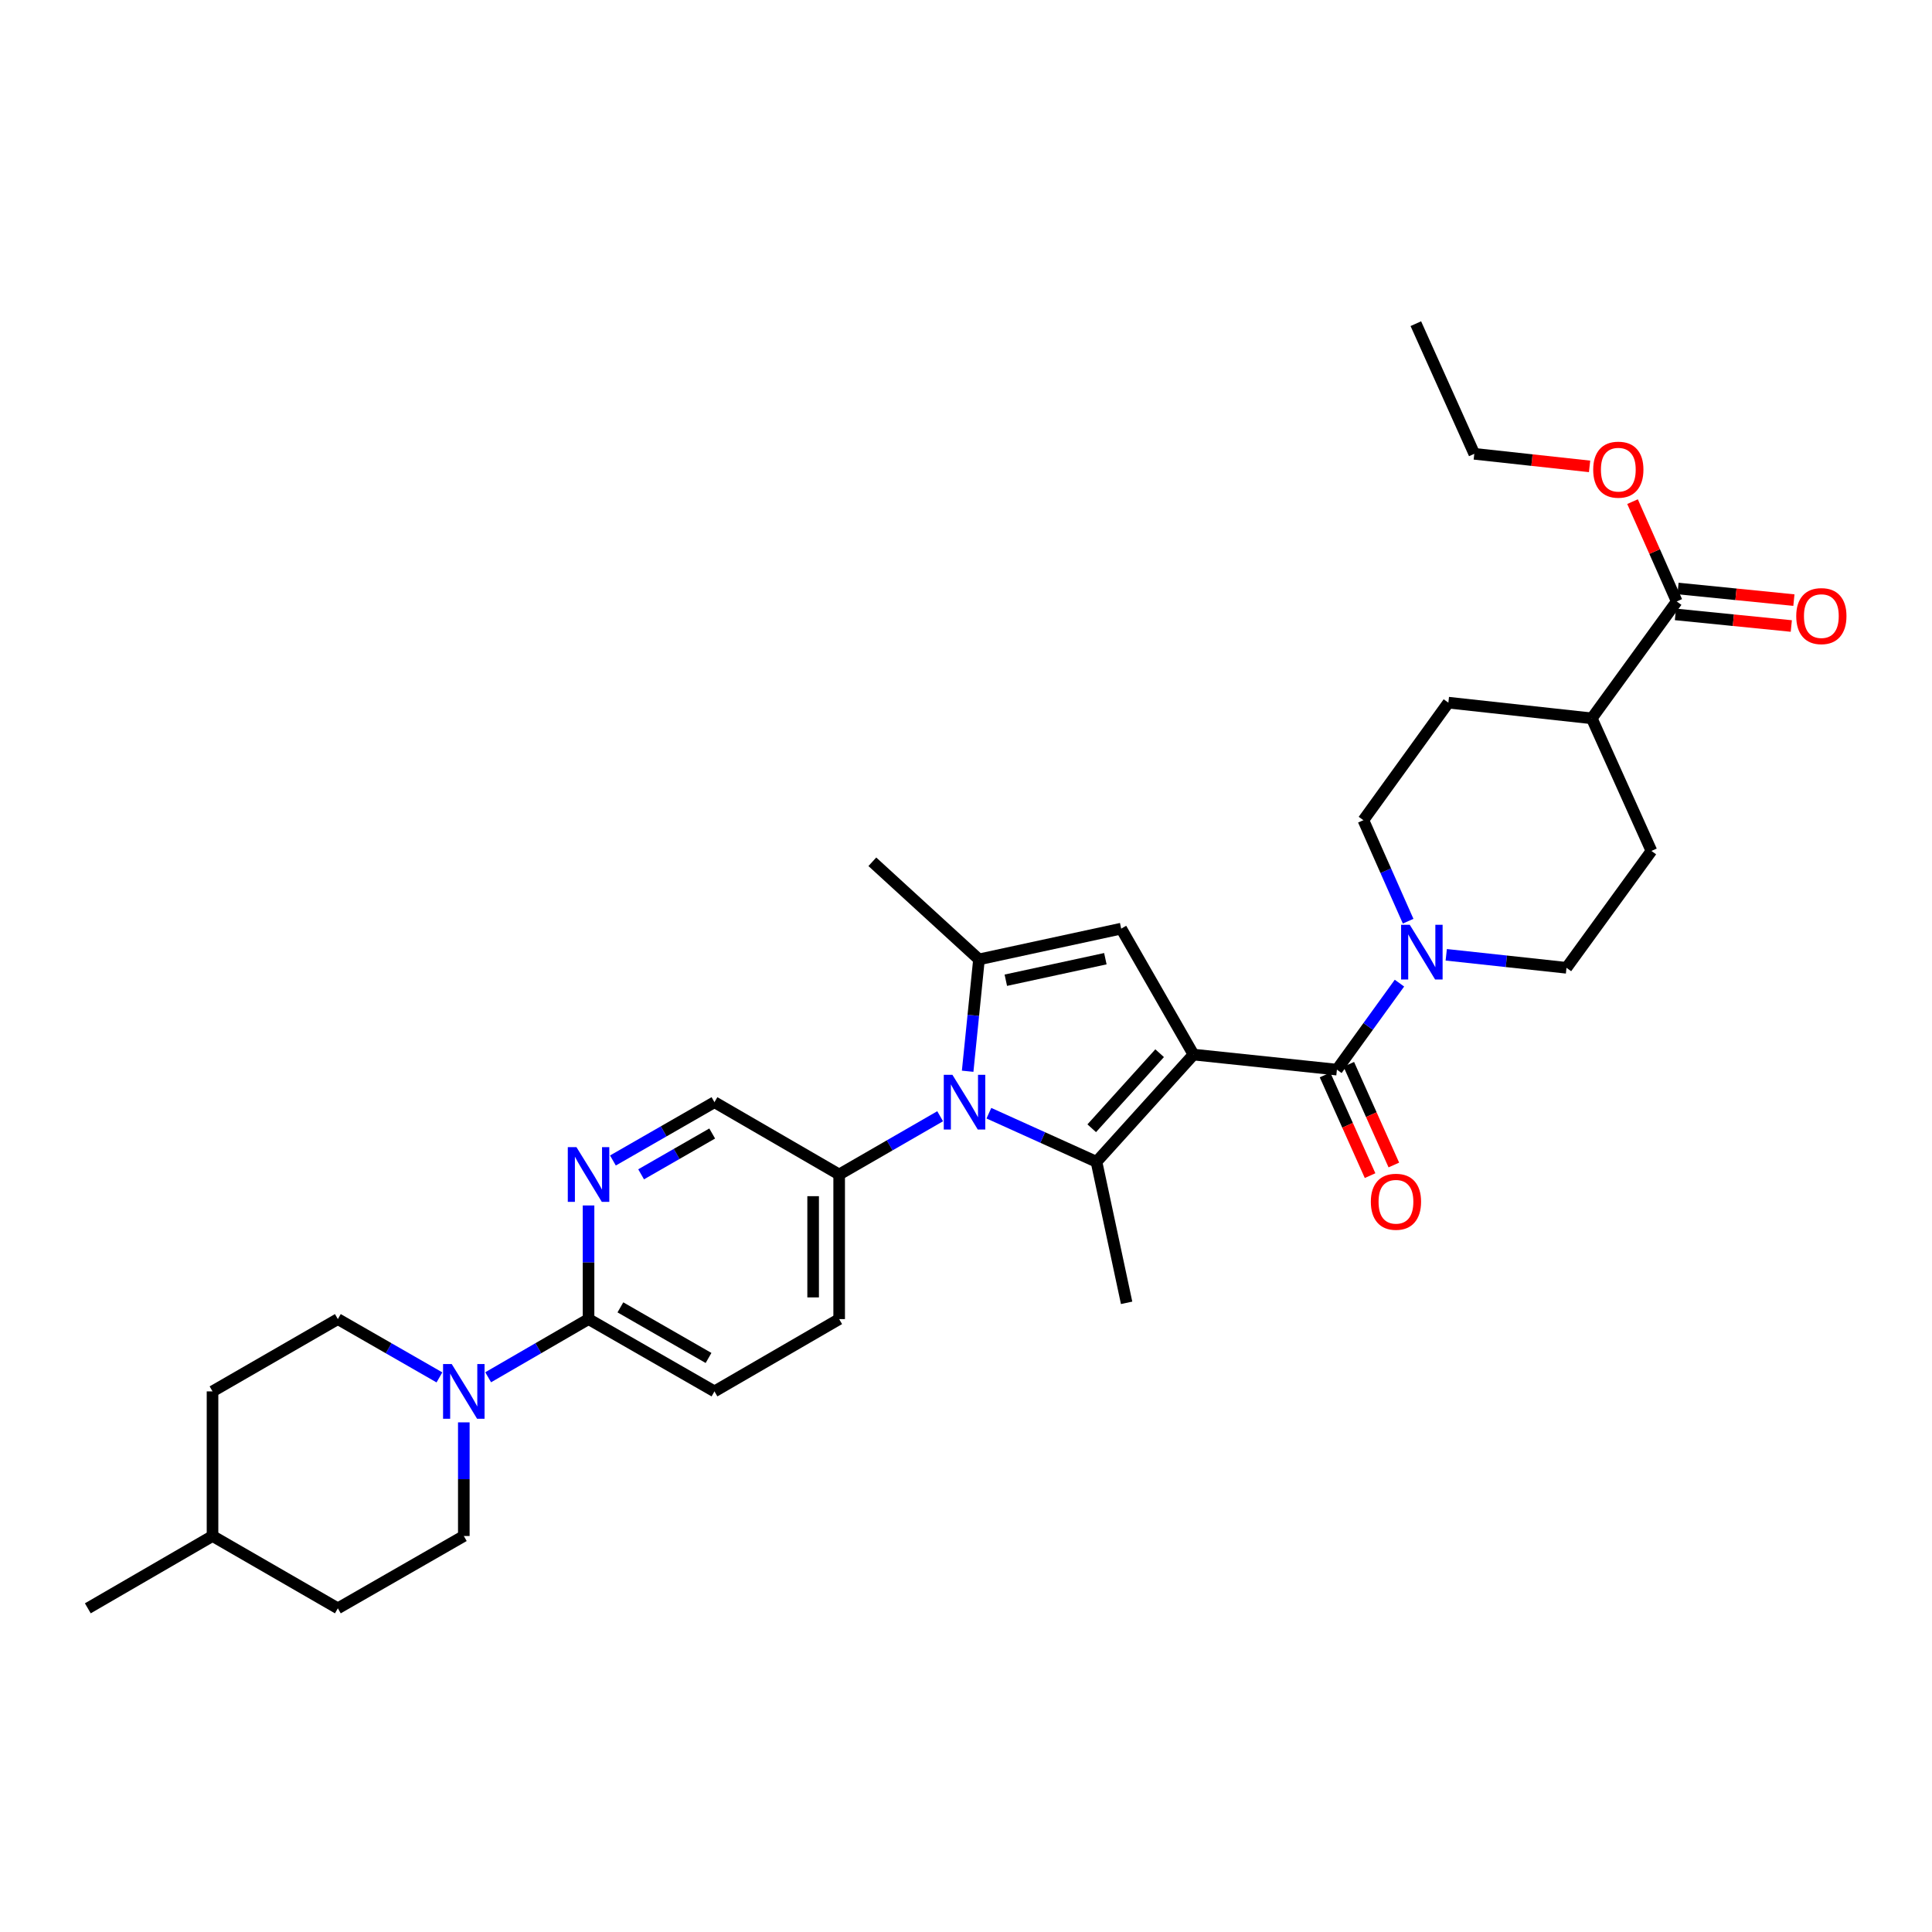 <?xml version='1.0' encoding='iso-8859-1'?>
<svg version='1.1' baseProfile='full'
              xmlns='http://www.w3.org/2000/svg'
                      xmlns:rdkit='http://www.rdkit.org/xml'
                      xmlns:xlink='http://www.w3.org/1999/xlink'
                  xml:space='preserve'
width='1000px' height='1000px' viewBox='0 0 1000 1000'>
<!-- END OF HEADER -->
<rect style='opacity:1.0;fill:#FFFFFF;stroke:none' width='1000' height='1000' x='0' y='0'> </rect>
<path class='bond-0' d='M 617.75,545.846 L 567.54,601.349' style='fill:none;fill-rule:evenodd;stroke:#000000;stroke-width:6px;stroke-linecap:butt;stroke-linejoin:miter;stroke-opacity:1' />
<path class='bond-0' d='M 600.226,545.131 L 565.078,583.984' style='fill:none;fill-rule:evenodd;stroke:#000000;stroke-width:6px;stroke-linecap:butt;stroke-linejoin:miter;stroke-opacity:1' />
<path class='bond-2' d='M 617.75,545.846 L 580.326,480.663' style='fill:none;fill-rule:evenodd;stroke:#000000;stroke-width:6px;stroke-linecap:butt;stroke-linejoin:miter;stroke-opacity:1' />
<path class='bond-3' d='M 617.75,545.846 L 691.984,553.639' style='fill:none;fill-rule:evenodd;stroke:#000000;stroke-width:6px;stroke-linecap:butt;stroke-linejoin:miter;stroke-opacity:1' />
<path class='bond-1' d='M 567.54,601.349 L 539.694,588.769' style='fill:none;fill-rule:evenodd;stroke:#000000;stroke-width:6px;stroke-linecap:butt;stroke-linejoin:miter;stroke-opacity:1' />
<path class='bond-1' d='M 539.694,588.769 L 511.849,576.189' style='fill:none;fill-rule:evenodd;stroke:#0000FF;stroke-width:6px;stroke-linecap:butt;stroke-linejoin:miter;stroke-opacity:1' />
<path class='bond-23' d='M 567.54,601.349 L 583.134,674.34' style='fill:none;fill-rule:evenodd;stroke:#000000;stroke-width:6px;stroke-linecap:butt;stroke-linejoin:miter;stroke-opacity:1' />
<path class='bond-9' d='M 486.622,577.765 L 460.487,592.84' style='fill:none;fill-rule:evenodd;stroke:#0000FF;stroke-width:6px;stroke-linecap:butt;stroke-linejoin:miter;stroke-opacity:1' />
<path class='bond-9' d='M 460.487,592.84 L 434.351,607.915' style='fill:none;fill-rule:evenodd;stroke:#000000;stroke-width:6px;stroke-linecap:butt;stroke-linejoin:miter;stroke-opacity:1' />
<path class='bond-32' d='M 500.857,554.473 L 503.789,525.526' style='fill:none;fill-rule:evenodd;stroke:#0000FF;stroke-width:6px;stroke-linecap:butt;stroke-linejoin:miter;stroke-opacity:1' />
<path class='bond-32' d='M 503.789,525.526 L 506.721,496.579' style='fill:none;fill-rule:evenodd;stroke:#000000;stroke-width:6px;stroke-linecap:butt;stroke-linejoin:miter;stroke-opacity:1' />
<path class='bond-4' d='M 580.326,480.663 L 506.721,496.579' style='fill:none;fill-rule:evenodd;stroke:#000000;stroke-width:6px;stroke-linecap:butt;stroke-linejoin:miter;stroke-opacity:1' />
<path class='bond-4' d='M 572.133,496.221 L 520.61,507.362' style='fill:none;fill-rule:evenodd;stroke:#000000;stroke-width:6px;stroke-linecap:butt;stroke-linejoin:miter;stroke-opacity:1' />
<path class='bond-5' d='M 691.984,553.639 L 708.17,531.255' style='fill:none;fill-rule:evenodd;stroke:#000000;stroke-width:6px;stroke-linecap:butt;stroke-linejoin:miter;stroke-opacity:1' />
<path class='bond-5' d='M 708.17,531.255 L 724.355,508.871' style='fill:none;fill-rule:evenodd;stroke:#0000FF;stroke-width:6px;stroke-linecap:butt;stroke-linejoin:miter;stroke-opacity:1' />
<path class='bond-11' d='M 685.834,556.391 L 697.492,582.448' style='fill:none;fill-rule:evenodd;stroke:#000000;stroke-width:6px;stroke-linecap:butt;stroke-linejoin:miter;stroke-opacity:1' />
<path class='bond-11' d='M 697.492,582.448 L 709.149,608.505' style='fill:none;fill-rule:evenodd;stroke:#FF0000;stroke-width:6px;stroke-linecap:butt;stroke-linejoin:miter;stroke-opacity:1' />
<path class='bond-11' d='M 698.134,550.888 L 709.792,576.945' style='fill:none;fill-rule:evenodd;stroke:#000000;stroke-width:6px;stroke-linecap:butt;stroke-linejoin:miter;stroke-opacity:1' />
<path class='bond-11' d='M 709.792,576.945 L 721.45,603.002' style='fill:none;fill-rule:evenodd;stroke:#FF0000;stroke-width:6px;stroke-linecap:butt;stroke-linejoin:miter;stroke-opacity:1' />
<path class='bond-24' d='M 506.721,496.579 L 451.525,446.054' style='fill:none;fill-rule:evenodd;stroke:#000000;stroke-width:6px;stroke-linecap:butt;stroke-linejoin:miter;stroke-opacity:1' />
<path class='bond-13' d='M 728.851,476.808 L 717.271,450.669' style='fill:none;fill-rule:evenodd;stroke:#0000FF;stroke-width:6px;stroke-linecap:butt;stroke-linejoin:miter;stroke-opacity:1' />
<path class='bond-13' d='M 717.271,450.669 L 705.691,424.531' style='fill:none;fill-rule:evenodd;stroke:#000000;stroke-width:6px;stroke-linecap:butt;stroke-linejoin:miter;stroke-opacity:1' />
<path class='bond-14' d='M 748.573,494.201 L 779.694,497.569' style='fill:none;fill-rule:evenodd;stroke:#0000FF;stroke-width:6px;stroke-linecap:butt;stroke-linejoin:miter;stroke-opacity:1' />
<path class='bond-14' d='M 779.694,497.569 L 810.814,500.936' style='fill:none;fill-rule:evenodd;stroke:#000000;stroke-width:6px;stroke-linecap:butt;stroke-linejoin:miter;stroke-opacity:1' />
<path class='bond-6' d='M 252.673,712.873 L 278.651,697.818' style='fill:none;fill-rule:evenodd;stroke:#0000FF;stroke-width:6px;stroke-linecap:butt;stroke-linejoin:miter;stroke-opacity:1' />
<path class='bond-6' d='M 278.651,697.818 L 304.629,682.762' style='fill:none;fill-rule:evenodd;stroke:#000000;stroke-width:6px;stroke-linecap:butt;stroke-linejoin:miter;stroke-opacity:1' />
<path class='bond-16' d='M 227.448,712.937 L 201.159,697.85' style='fill:none;fill-rule:evenodd;stroke:#0000FF;stroke-width:6px;stroke-linecap:butt;stroke-linejoin:miter;stroke-opacity:1' />
<path class='bond-16' d='M 201.159,697.85 L 174.87,682.762' style='fill:none;fill-rule:evenodd;stroke:#000000;stroke-width:6px;stroke-linecap:butt;stroke-linejoin:miter;stroke-opacity:1' />
<path class='bond-17' d='M 240.068,736.21 L 240.068,765.622' style='fill:none;fill-rule:evenodd;stroke:#0000FF;stroke-width:6px;stroke-linecap:butt;stroke-linejoin:miter;stroke-opacity:1' />
<path class='bond-17' d='M 240.068,765.622 L 240.068,795.034' style='fill:none;fill-rule:evenodd;stroke:#000000;stroke-width:6px;stroke-linecap:butt;stroke-linejoin:miter;stroke-opacity:1' />
<path class='bond-7' d='M 304.629,682.762 L 369.805,720.179' style='fill:none;fill-rule:evenodd;stroke:#000000;stroke-width:6px;stroke-linecap:butt;stroke-linejoin:miter;stroke-opacity:1' />
<path class='bond-7' d='M 321.115,676.688 L 366.737,702.88' style='fill:none;fill-rule:evenodd;stroke:#000000;stroke-width:6px;stroke-linecap:butt;stroke-linejoin:miter;stroke-opacity:1' />
<path class='bond-34' d='M 304.629,682.762 L 304.629,653.354' style='fill:none;fill-rule:evenodd;stroke:#000000;stroke-width:6px;stroke-linecap:butt;stroke-linejoin:miter;stroke-opacity:1' />
<path class='bond-34' d='M 304.629,653.354 L 304.629,623.946' style='fill:none;fill-rule:evenodd;stroke:#0000FF;stroke-width:6px;stroke-linecap:butt;stroke-linejoin:miter;stroke-opacity:1' />
<path class='bond-8' d='M 317.248,600.669 L 343.526,585.58' style='fill:none;fill-rule:evenodd;stroke:#0000FF;stroke-width:6px;stroke-linecap:butt;stroke-linejoin:miter;stroke-opacity:1' />
<path class='bond-8' d='M 343.526,585.58 L 369.805,570.491' style='fill:none;fill-rule:evenodd;stroke:#000000;stroke-width:6px;stroke-linecap:butt;stroke-linejoin:miter;stroke-opacity:1' />
<path class='bond-8' d='M 331.842,607.828 L 350.237,597.266' style='fill:none;fill-rule:evenodd;stroke:#0000FF;stroke-width:6px;stroke-linecap:butt;stroke-linejoin:miter;stroke-opacity:1' />
<path class='bond-8' d='M 350.237,597.266 L 368.631,586.703' style='fill:none;fill-rule:evenodd;stroke:#000000;stroke-width:6px;stroke-linecap:butt;stroke-linejoin:miter;stroke-opacity:1' />
<path class='bond-12' d='M 434.351,607.915 L 369.805,570.491' style='fill:none;fill-rule:evenodd;stroke:#000000;stroke-width:6px;stroke-linecap:butt;stroke-linejoin:miter;stroke-opacity:1' />
<path class='bond-20' d='M 434.351,607.915 L 434.351,682.762' style='fill:none;fill-rule:evenodd;stroke:#000000;stroke-width:6px;stroke-linecap:butt;stroke-linejoin:miter;stroke-opacity:1' />
<path class='bond-20' d='M 420.876,619.142 L 420.876,671.535' style='fill:none;fill-rule:evenodd;stroke:#000000;stroke-width:6px;stroke-linecap:butt;stroke-linejoin:miter;stroke-opacity:1' />
<path class='bond-10' d='M 867.874,311.308 L 823.907,371.813' style='fill:none;fill-rule:evenodd;stroke:#000000;stroke-width:6px;stroke-linecap:butt;stroke-linejoin:miter;stroke-opacity:1' />
<path class='bond-19' d='M 867.202,318.013 L 897.189,321.018' style='fill:none;fill-rule:evenodd;stroke:#000000;stroke-width:6px;stroke-linecap:butt;stroke-linejoin:miter;stroke-opacity:1' />
<path class='bond-19' d='M 897.189,321.018 L 927.177,324.023' style='fill:none;fill-rule:evenodd;stroke:#FF0000;stroke-width:6px;stroke-linecap:butt;stroke-linejoin:miter;stroke-opacity:1' />
<path class='bond-19' d='M 868.546,304.604 L 898.533,307.609' style='fill:none;fill-rule:evenodd;stroke:#000000;stroke-width:6px;stroke-linecap:butt;stroke-linejoin:miter;stroke-opacity:1' />
<path class='bond-19' d='M 898.533,307.609 L 928.52,310.614' style='fill:none;fill-rule:evenodd;stroke:#FF0000;stroke-width:6px;stroke-linecap:butt;stroke-linejoin:miter;stroke-opacity:1' />
<path class='bond-25' d='M 867.874,311.308 L 856.437,285.477' style='fill:none;fill-rule:evenodd;stroke:#000000;stroke-width:6px;stroke-linecap:butt;stroke-linejoin:miter;stroke-opacity:1' />
<path class='bond-25' d='M 856.437,285.477 L 844.999,259.646' style='fill:none;fill-rule:evenodd;stroke:#FF0000;stroke-width:6px;stroke-linecap:butt;stroke-linejoin:miter;stroke-opacity:1' />
<path class='bond-22' d='M 705.691,424.531 L 749.673,363.697' style='fill:none;fill-rule:evenodd;stroke:#000000;stroke-width:6px;stroke-linecap:butt;stroke-linejoin:miter;stroke-opacity:1' />
<path class='bond-21' d='M 810.814,500.936 L 854.781,440.447' style='fill:none;fill-rule:evenodd;stroke:#000000;stroke-width:6px;stroke-linecap:butt;stroke-linejoin:miter;stroke-opacity:1' />
<path class='bond-15' d='M 823.907,371.813 L 854.781,440.447' style='fill:none;fill-rule:evenodd;stroke:#000000;stroke-width:6px;stroke-linecap:butt;stroke-linejoin:miter;stroke-opacity:1' />
<path class='bond-33' d='M 823.907,371.813 L 749.673,363.697' style='fill:none;fill-rule:evenodd;stroke:#000000;stroke-width:6px;stroke-linecap:butt;stroke-linejoin:miter;stroke-opacity:1' />
<path class='bond-27' d='M 174.87,682.762 L 110.001,720.179' style='fill:none;fill-rule:evenodd;stroke:#000000;stroke-width:6px;stroke-linecap:butt;stroke-linejoin:miter;stroke-opacity:1' />
<path class='bond-26' d='M 240.068,795.034 L 174.87,832.465' style='fill:none;fill-rule:evenodd;stroke:#000000;stroke-width:6px;stroke-linecap:butt;stroke-linejoin:miter;stroke-opacity:1' />
<path class='bond-18' d='M 369.805,720.179 L 434.351,682.762' style='fill:none;fill-rule:evenodd;stroke:#000000;stroke-width:6px;stroke-linecap:butt;stroke-linejoin:miter;stroke-opacity:1' />
<path class='bond-29' d='M 822.762,241.398 L 792.925,238.147' style='fill:none;fill-rule:evenodd;stroke:#FF0000;stroke-width:6px;stroke-linecap:butt;stroke-linejoin:miter;stroke-opacity:1' />
<path class='bond-29' d='M 792.925,238.147 L 763.089,234.896' style='fill:none;fill-rule:evenodd;stroke:#000000;stroke-width:6px;stroke-linecap:butt;stroke-linejoin:miter;stroke-opacity:1' />
<path class='bond-28' d='M 174.87,832.465 L 110.001,795.034' style='fill:none;fill-rule:evenodd;stroke:#000000;stroke-width:6px;stroke-linecap:butt;stroke-linejoin:miter;stroke-opacity:1' />
<path class='bond-35' d='M 110.001,720.179 L 110.001,795.034' style='fill:none;fill-rule:evenodd;stroke:#000000;stroke-width:6px;stroke-linecap:butt;stroke-linejoin:miter;stroke-opacity:1' />
<path class='bond-30' d='M 110.001,795.034 L 45.455,832.465' style='fill:none;fill-rule:evenodd;stroke:#000000;stroke-width:6px;stroke-linecap:butt;stroke-linejoin:miter;stroke-opacity:1' />
<path class='bond-31' d='M 763.089,234.896 L 732.837,167.535' style='fill:none;fill-rule:evenodd;stroke:#000000;stroke-width:6px;stroke-linecap:butt;stroke-linejoin:miter;stroke-opacity:1' />
<path  class='atom-2' d='M 492.975 556.331
L 502.255 571.331
Q 503.175 572.811, 504.655 575.491
Q 506.135 578.171, 506.215 578.331
L 506.215 556.331
L 509.975 556.331
L 509.975 584.651
L 506.095 584.651
L 496.135 568.251
Q 494.975 566.331, 493.735 564.131
Q 492.535 561.931, 492.175 561.251
L 492.175 584.651
L 488.495 584.651
L 488.495 556.331
L 492.975 556.331
' fill='#0000FF'/>
<path  class='atom-6' d='M 729.691 478.676
L 738.971 493.676
Q 739.891 495.156, 741.371 497.836
Q 742.851 500.516, 742.931 500.676
L 742.931 478.676
L 746.691 478.676
L 746.691 506.996
L 742.811 506.996
L 732.851 490.596
Q 731.691 488.676, 730.451 486.476
Q 729.251 484.276, 728.891 483.596
L 728.891 506.996
L 725.211 506.996
L 725.211 478.676
L 729.691 478.676
' fill='#0000FF'/>
<path  class='atom-7' d='M 233.808 706.019
L 243.088 721.019
Q 244.008 722.499, 245.488 725.179
Q 246.968 727.859, 247.048 728.019
L 247.048 706.019
L 250.808 706.019
L 250.808 734.339
L 246.928 734.339
L 236.968 717.939
Q 235.808 716.019, 234.568 713.819
Q 233.368 711.619, 233.008 710.939
L 233.008 734.339
L 229.328 734.339
L 229.328 706.019
L 233.808 706.019
' fill='#0000FF'/>
<path  class='atom-9' d='M 298.369 593.755
L 307.649 608.755
Q 308.569 610.235, 310.049 612.915
Q 311.529 615.595, 311.609 615.755
L 311.609 593.755
L 315.369 593.755
L 315.369 622.075
L 311.489 622.075
L 301.529 605.675
Q 300.369 603.755, 299.129 601.555
Q 297.929 599.355, 297.569 598.675
L 297.569 622.075
L 293.889 622.075
L 293.889 593.755
L 298.369 593.755
' fill='#0000FF'/>
<path  class='atom-12' d='M 709.543 622.024
Q 709.543 615.224, 712.903 611.424
Q 716.263 607.624, 722.543 607.624
Q 728.823 607.624, 732.183 611.424
Q 735.543 615.224, 735.543 622.024
Q 735.543 628.904, 732.143 632.824
Q 728.743 636.704, 722.543 636.704
Q 716.303 636.704, 712.903 632.824
Q 709.543 628.944, 709.543 622.024
M 722.543 633.504
Q 726.863 633.504, 729.183 630.624
Q 731.543 627.704, 731.543 622.024
Q 731.543 616.464, 729.183 613.664
Q 726.863 610.824, 722.543 610.824
Q 718.223 610.824, 715.863 613.624
Q 713.543 616.424, 713.543 622.024
Q 713.543 627.744, 715.863 630.624
Q 718.223 633.504, 722.543 633.504
' fill='#FF0000'/>
<path  class='atom-20' d='M 929.729 318.89
Q 929.729 312.09, 933.089 308.29
Q 936.449 304.49, 942.729 304.49
Q 949.009 304.49, 952.369 308.29
Q 955.729 312.09, 955.729 318.89
Q 955.729 325.77, 952.329 329.69
Q 948.929 333.57, 942.729 333.57
Q 936.489 333.57, 933.089 329.69
Q 929.729 325.81, 929.729 318.89
M 942.729 330.37
Q 947.049 330.37, 949.369 327.49
Q 951.729 324.57, 951.729 318.89
Q 951.729 313.33, 949.369 310.53
Q 947.049 307.69, 942.729 307.69
Q 938.409 307.69, 936.049 310.49
Q 933.729 313.29, 933.729 318.89
Q 933.729 324.61, 936.049 327.49
Q 938.409 330.37, 942.729 330.37
' fill='#FF0000'/>
<path  class='atom-26' d='M 824.637 243.099
Q 824.637 236.299, 827.997 232.499
Q 831.357 228.699, 837.637 228.699
Q 843.917 228.699, 847.277 232.499
Q 850.637 236.299, 850.637 243.099
Q 850.637 249.979, 847.237 253.899
Q 843.837 257.779, 837.637 257.779
Q 831.397 257.779, 827.997 253.899
Q 824.637 250.019, 824.637 243.099
M 837.637 254.579
Q 841.957 254.579, 844.277 251.699
Q 846.637 248.779, 846.637 243.099
Q 846.637 237.539, 844.277 234.739
Q 841.957 231.899, 837.637 231.899
Q 833.317 231.899, 830.957 234.699
Q 828.637 237.499, 828.637 243.099
Q 828.637 248.819, 830.957 251.699
Q 833.317 254.579, 837.637 254.579
' fill='#FF0000'/>
</svg>
